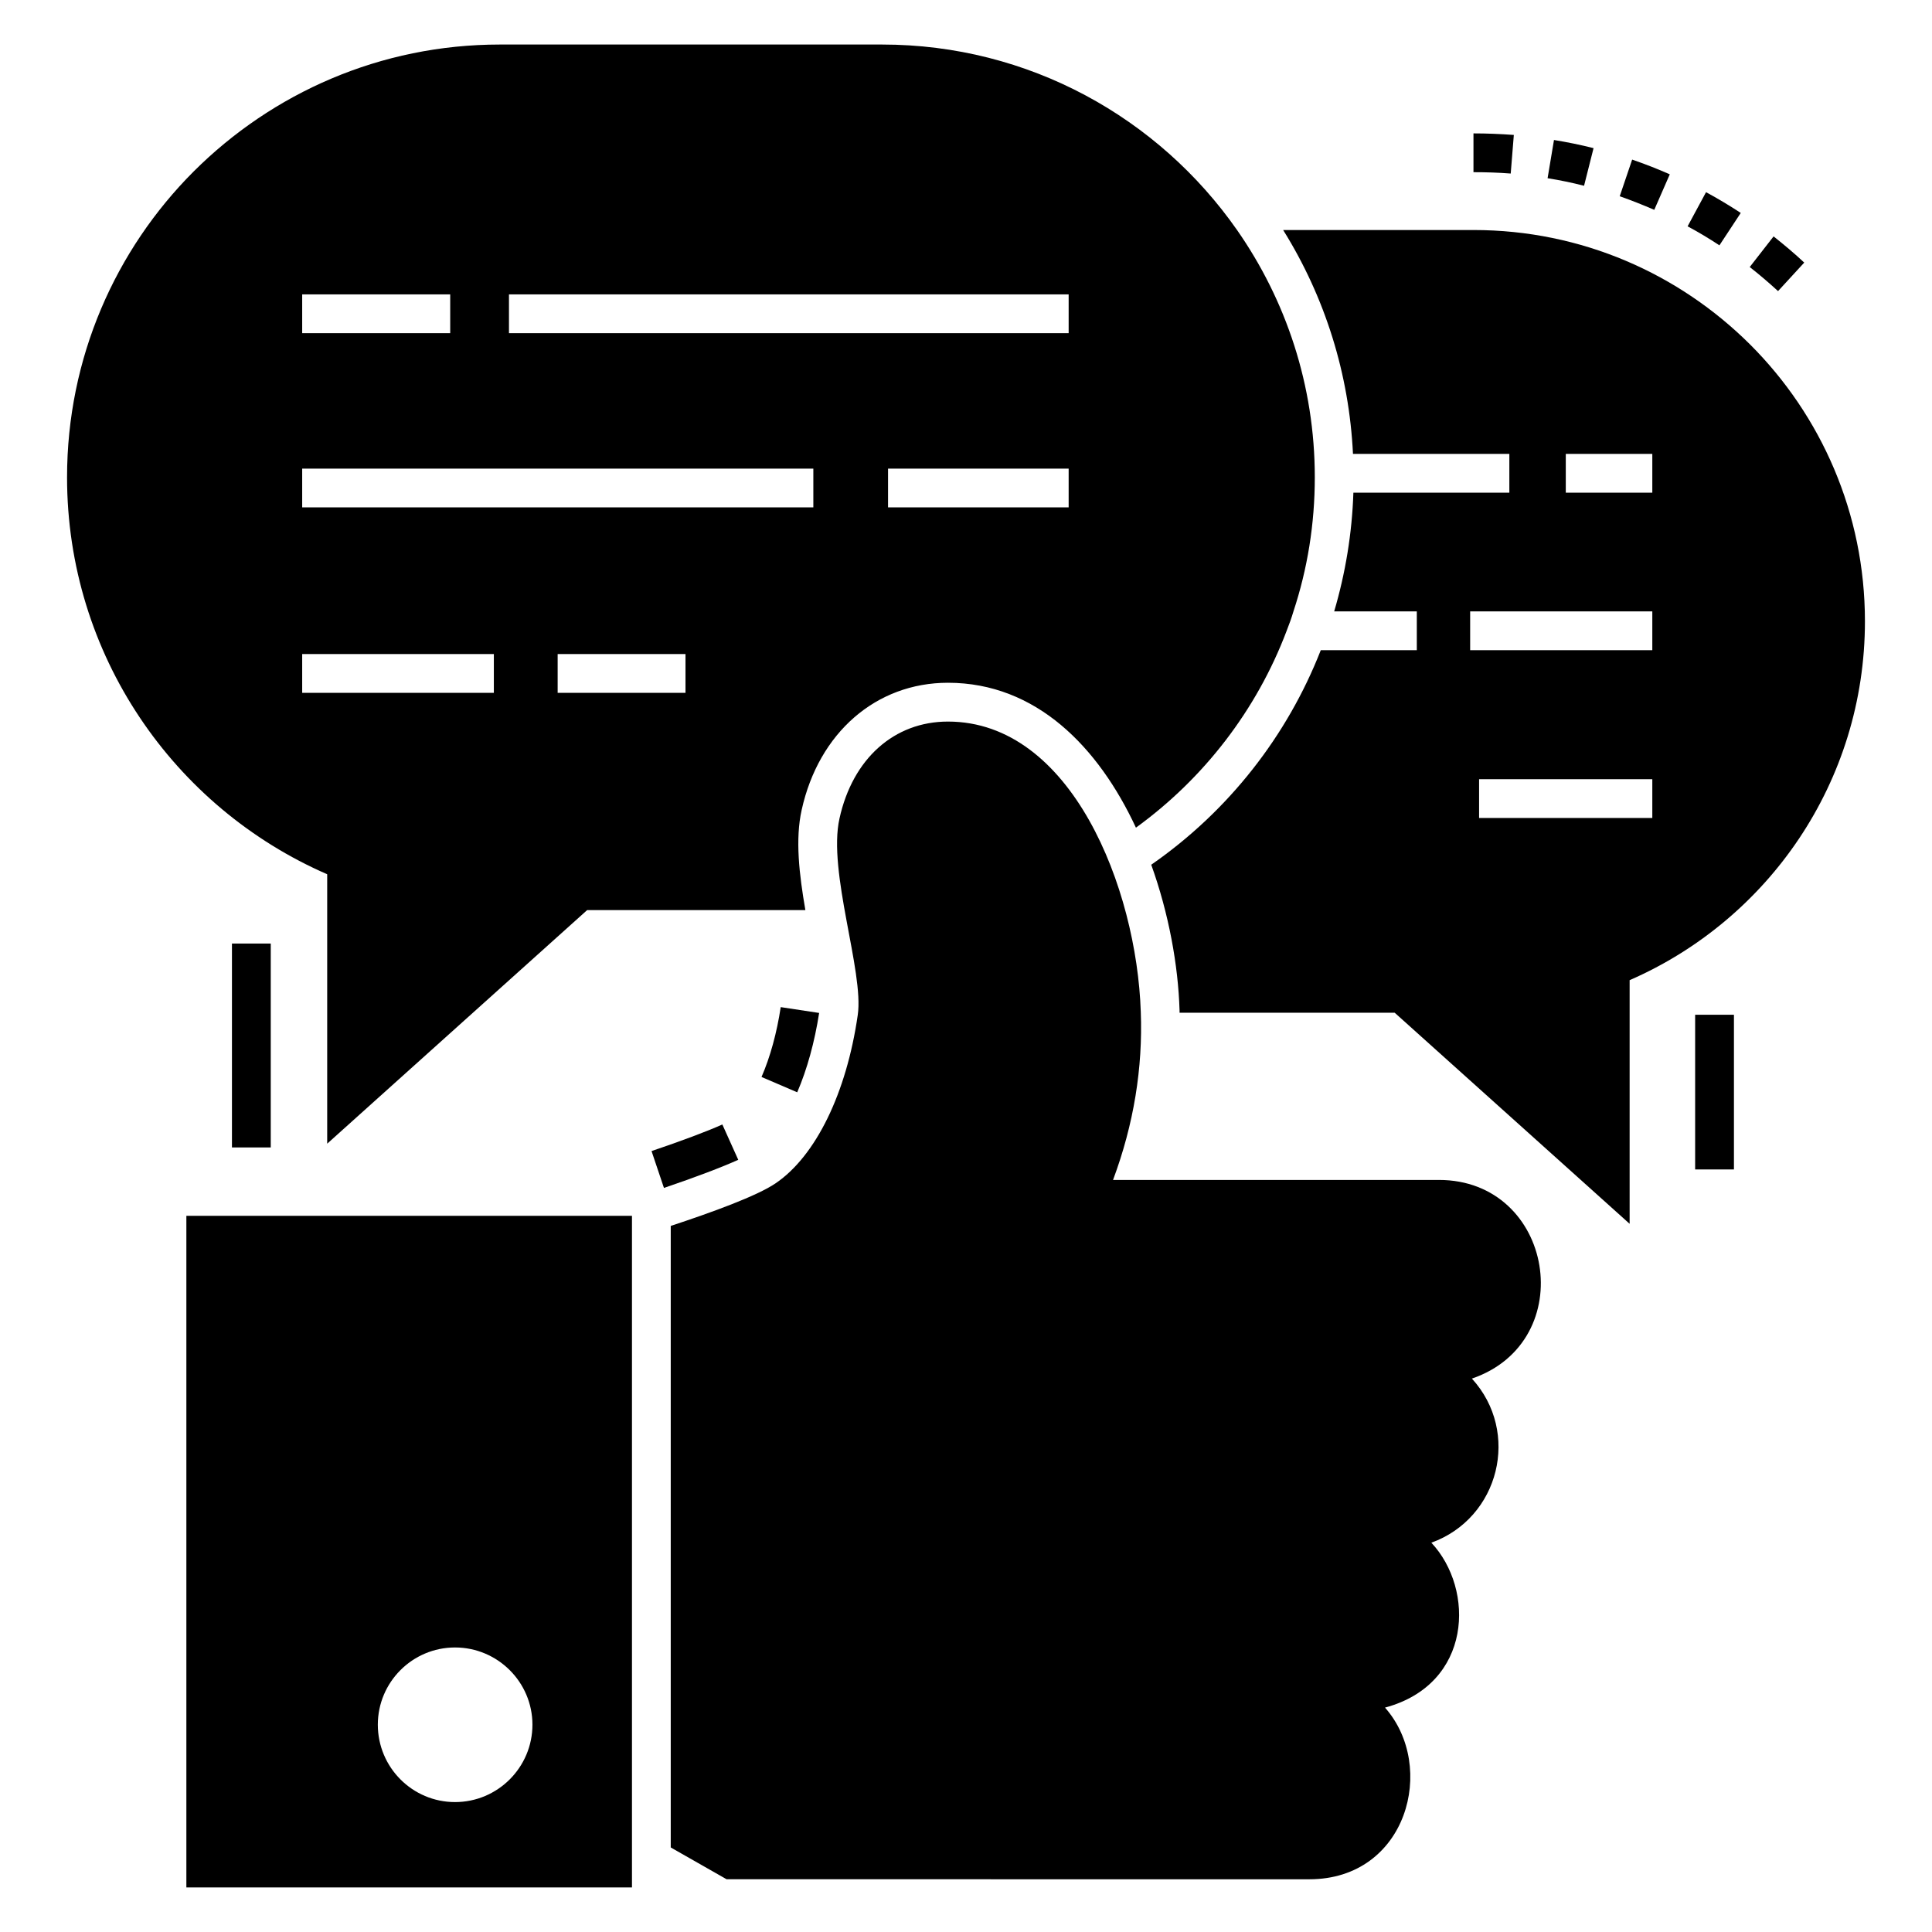 <?xml version="1.0" encoding="UTF-8"?>
<!-- Uploaded to: ICON Repo, www.iconrepo.com, Generator: ICON Repo Mixer Tools -->
<svg fill="#000000" width="800px" height="800px" version="1.1" viewBox="144 144 512 512" xmlns="http://www.w3.org/2000/svg">
 <g>
  <path d="m193.39 644.19h118.09v-177.98h-118.09zm71.199-63.594c11.309 0 20.512 9.203 20.512 20.461 0 11.309-9.203 20.512-20.512 20.512-11.309 0-20.461-9.203-20.461-20.512 0-11.258 9.152-20.461 20.461-20.461z"/>
  <path d="m230.71 375.68v71.406l68.887-61.898h57.836c-1.645-9.512-2.727-18.816-0.977-26.578 4.523-20.461 19.742-33.672 38.762-33.672 23.391 0 39.895 17.066 49.816 38.402 17.941-13.008 31.977-31.102 39.945-52.18 0.668-1.695 1.285-3.394 1.801-5.141 3.703-11.207 5.656-23.133 5.656-35.523 0-24.418-7.66-46.988-20.613-65.547-20.77-29.715-55.16-49.148-94.078-49.148h-101.28c-31.668 0-60.305 12.852-81.125 33.621-20.719 20.719-33.57 49.402-33.57 81.07 0 47.094 28.375 87.555 68.938 105.19zm94.953-48.07h-33.879v-10.281h33.879zm101.54-49.145h-47.863v-10.281h47.863zm-148.32-56.449h148.32v10.281h-148.32zm-54.801 0h39.227v10.281h-39.227zm0 46.168h135.46v10.281h-135.46zm0 49.145h50.793v10.281h-50.793z"/>
  <path d="m335.43 442c-4.012 1.801-10.848 4.371-18.766 7.043l3.289 9.77c8.328-2.828 15.371-5.5 19.691-7.453z"/>
  <path d="m345.81 429.41 9.461 4.059c2.621-6.066 4.625-13.367 5.809-21.027l-10.18-1.543c-1.027 6.789-2.777 13.215-5.09 18.512z"/>
  <path d="m525.33 456.7h-86.363c5.5-14.754 7.918-29.715 7.352-44.57-1.078-32.746-18.355-76.906-51.102-76.906-14.242 0-25.242 9.82-28.738 25.652-3.188 14.137 6.527 40.664 4.832 52.129-2.981 20.668-11.105 37.324-21.746 44.57-4.988 3.394-16.914 7.711-27.812 11.309v164.71l14.805 8.43 154.43 0.004c25.91 0 33.879-29.867 20.051-45.496 23.184-6.219 23.855-31.359 12.285-43.699 18.043-6.527 23.699-29.305 10.746-43.492 28.84-9.871 21.746-52.645-8.742-52.645z"/>
  <path d="m566.31 183.26c-3.445-0.875-6.992-1.594-10.488-2.16l-1.695 10.129c3.238 0.516 6.477 1.184 9.664 2.004z"/>
  <path d="m586.51 190.2c-3.238-1.441-6.582-2.727-9.973-3.906l-3.293 9.715c3.086 1.078 6.168 2.312 9.152 3.598z"/>
  <path d="m622.14 213.59c-2.57-2.418-5.348-4.731-8.121-6.941l-6.324 8.121c2.57 2.004 5.09 4.164 7.504 6.375z"/>
  <path d="m605.32 200.43c-2.981-1.953-6.066-3.805-9.203-5.5l-4.883 9.047c2.879 1.543 5.707 3.238 8.43 5.039z"/>
  <path d="m545.18 179.76c-3.547-0.258-7.144-0.41-10.695-0.41v10.281c3.289 0 6.582 0.102 9.871 0.359z"/>
  <path d="m607.84 235.34c-18.816-18.766-44.676-30.383-73.359-30.383h-50.434c11.156 17.891 17.48 38.195 18.508 59.324h41.438v10.281h-41.332c-0.359 10.797-2.106 21.336-5.09 31.461h21.898v10.281h-25.449c-8.895 22.723-24.418 42.617-44.93 56.859 4.625 12.852 7.144 26.578 7.504 38.609v0.617h57.016l62.258 55.934v-64.57c36.707-15.988 62.359-52.539 62.359-95.105 0-28.633-11.621-54.543-30.387-73.309zm-25.961 125.44h-45.906v-10.281h45.906zm0-44.469h-48.273v-10.281h48.273zm0-41.742h-22.93v-10.281l22.93-0.004z"/>
  <path d="m593.23 412.92h10.281v40.996h-10.281z"/>
  <path d="m205.47 394.05h10.281v54.035h-10.281z"/>
 </g>
</svg>
